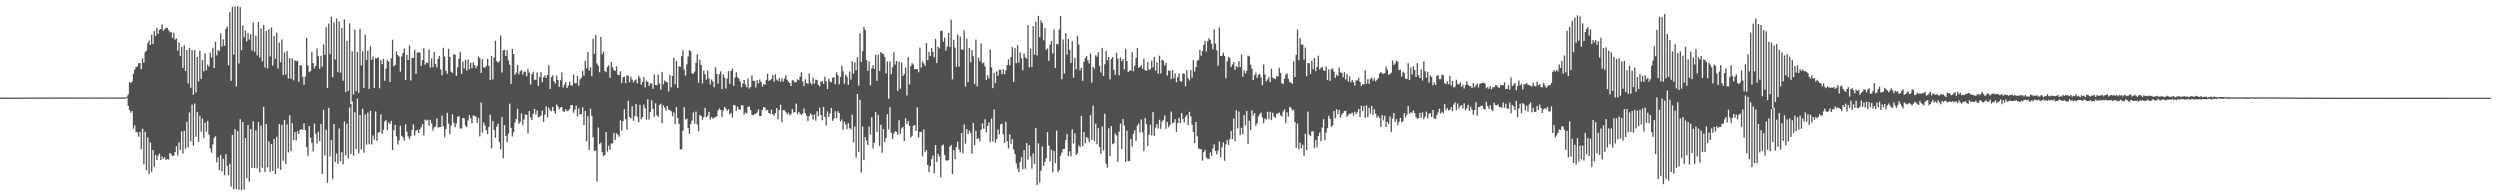 <svg xmlns="http://www.w3.org/2000/svg" width="1920" height="150"><path fill="#4f4f4f" d="M0 74.986h1v1H0zM1 74.984h1v1H1zM2 74.982h1v1H2zM3 74.977h1v1H3zM4 74.97h1v1H4zM5 74.97h1v1H5zM6 74.968h1v1H6zM7 74.963h1v1H7zM8 74.959h1v1H8zM9 74.957h1v1H9zM10 74.954h1v1H10zM11 74.947h1v1H11zM12 74.945h1v1H12zM13 74.929h1v1H13zM14 74.94h1v1H14zM15 74.924h1v1H15zM16 74.929h1v1H16zM17 74.927h1v1H17zM18 74.924h1v1H18zM19 74.922h1v1H19zM20 74.908h1v1H20zM21 74.911h1v1H21zM22 74.906h1v1H22zM23 74.899h1v1H23zM24 74.904h1v1H24zM25 74.904h1v1H25zM26 74.888h1v1H26zM27 74.876h1v1H27zM28 74.89h1v1H28zM29 74.89h1v1H29zM30 74.867h1v1H30zM31 74.874h1v1H31zM32 74.867h1v1H32zM33 74.865h1v1H33zM34 74.86h1v1H34zM35 74.867h1v1H35zM36 74.858h1v1H36zM37 74.858h1v1H37zM38 74.856h1v1H38zM39 74.858h1v1H39zM40 74.847h1v1H40zM41 74.851h1v1H41zM42 74.851h1v1H42zM43 74.856h1v1H43zM44 74.854h1v1H44zM45 74.844h1v1H45zM46 74.847h1v1H46zM47 74.858h1v1H47zM48 74.856h1v1H48zM49 74.849h1v1H49zM50 74.854h1v1H50zM51 74.856h1v1H51zM52 74.858h1v1H52zM53 74.856h1v1H53zM54 74.849h1v1H54zM55 74.844h1v1H55zM56 74.84h1v1H56zM57 74.831h1v1H57zM58 74.835h1v1H58zM59 74.837h1v1H59zM60 74.84h1v1H60zM61 74.831h1v1H61zM62 74.833h1v1H62zM63 74.837h1v1H63zM64 74.847h1v1H64zM65 74.835h1v1H65zM66 74.833h1v1H66zM67 74.833h1v1H67zM68 74.837h1v1H68zM69 74.842h1v1H69zM70 74.847h1v1H70zM71 74.847h1v1H71zM72 74.849h1v1H72zM73 74.856h1v1H73zM74 74.849h1v1H74zM75 74.842h1v1H75zM76 74.847h1v1H76zM77 74.849h1v1H77zM78 74.847h1v1H78zM79 74.849h1v1H79zM80 74.844h1v1H80zM81 74.84h1v1H81zM82 74.851h1v1H82zM83 74.858h1v1H83zM84 74.837h1v1H84zM85 74.844h1v1H85zM86 74.849h1v1H86zM87 74.847h1v1H87zM88 74.842h1v1H88zM89 74.849h1v1H89zM90 74.849h1v1H90zM91 74.844h1v1H91zM92 74.842h1v1H92zM93 74.851h1v1H93zM94 74.858h1v1H94zM95 74.844h1v1H95zM96 74.837h1v1H96zM97 74.224h1v1H97zM98 72.475h1v8.833H98zM99 63.05h1v21.547H99zM100 63.803h1v22.815H100zM101 62.487h1v22.751H101zM102 56.676h1v42.154H102zM103 53.281h1v42.996H103zM104 51.487h1v49.838H104zM105 51.164h1v50.428H105zM106 48.523h1v56.489H106zM107 48.431h1v52.827H107zM108 53.142h1v61.538H108zM109 44.831h1v54.001H109zM110 48.177h1v78.057H110zM111 39.963h1v61.206H111zM112 38.887h1v91.973H112zM113 33.103h1v72.545H113zM114 31.277h1v102.349H114zM115 34.621h1v74.816H115zM116 26.626h1v105.333H116zM117 33.788h1v81.437H117zM118 23.856h1v104.292H118zM119 27.722h1v91.243H119zM120 21.467h1v101.485H120zM121 25.898h1v93.468H121zM122 22.845h1v95.093H122zM123 22.339h1v100.549H123zM124 18.739h1v101.474H124zM125 23.582h1v98.37H125zM126 22.353h1v98.356H126zM127 21.329h1v101.44H127zM128 21.435h1v100.776H128zM129 23.124h1v99.43H129zM130 24.815h1v92.639H130zM131 24.406h1v94.106H131zM132 29.022h1v90.902H132zM133 25.028h1v94.42H133zM134 30.423h1v86.386H134zM135 29.491h1v82.886H135zM136 38.873h1v80.593H136zM137 32.533h1v76.83H137zM138 43.021h1v72.175H138zM139 36.049h1v64.836H139zM140 52.194h1v65.768H140zM141 34.772h1v65.736H141zM142 54.538h1v59.691H142zM143 38.358h1v55.152H143zM144 64.153h1v49.089H144zM145 36.784h1v49.521H145zM146 67.429h1v41.147H146zM147 38.473h1v41.849H147zM148 72.768h1v39.199H148zM149 38.406h1v41.119H149zM150 71.093h1v33.981H150zM151 43.794h1v42.151H151zM152 62.56h1v46.356H152zM153 38.866h1v50H153zM154 60.546h1v40.65H154zM155 46.117h1v44.896H155zM156 54.767h1v51.11H156zM157 40.844h1v53.394H157zM158 53.961h1v47.176H158zM159 49.59h1v43.223H159zM160 51.144h1v52.193H160zM161 40.382h1v73.655H161zM162 44.211h1v73.088H162zM163 36.692h1v74.28H163zM164 52.199h1v53.715H164zM165 32.005h1v72.639H165zM166 42.496h1v82.241H166zM167 38.47h1v82.291H167zM168 39.253h1v91.472H168zM169 25.621h1v93.337H169zM170 35.777h1v95.903H170zM171 30.281h1v91.605H171zM172 35.184h1v99.412H172zM173 22.11h1v96.2H173zM174 20.377h1v107.047H174zM175 50.141h1v84.315H175zM176 9.329h1v116.333H176zM177 62.093h1v81.216H177zM178 5.152h1v98.383H178zM179 41.931h1v103.395H179zM180 4.834h1v94.344H180zM181 66.444h1v78.877H181zM182 4.781h1v95.9H182zM183 48.775h1v97.005H183zM184 5.484h1v86.053H184zM185 38.452h1v107.627H185zM186 19.453h1v74.234H186zM187 28.732h1v116.654H187zM188 23.405h1v82.751H188zM189 31.842h1v105.027H189zM190 25.253h1v70.675H190zM191 30.361h1v109.147H191zM192 26.246h1v72.817H192zM193 38.85h1v90.183H193zM194 17.356h1v75.877H194zM195 39.725h1v89.396H195zM196 27.393h1v72.632H196zM197 42.508h1v86.812H197zM198 16.814h1v76.944H198zM199 44.197h1v88.259H199zM200 21.822h1v74.522H200zM201 47.184h1v81.639H201zM202 19.192h1v62.824H202zM203 51.874h1v80.303H203zM204 23.714h1v71.572H204zM205 52.457h1v76.004H205zM206 22.481h1v86.097H206zM207 43.355h1v88.716H207zM208 21.053h1v89.521H208zM209 50.446h1v80.895H209zM210 27.699h1v78.997H210zM211 45.119h1v88.547H211zM212 25.117h1v79.952H212zM213 52.695h1v76.739H213zM214 32.639h1v62.719H214zM215 47.825h1v82.646H215zM216 30.235h1v65.669H216zM217 57.674h1v65.81H217zM218 40.24h1v51.977H218zM219 57.25h1v68.707H219zM220 39.107h1v56.463H220zM221 60.237h1v56.86H221zM222 44.726h1v43.829H222zM223 60.539h1v55.423H223zM224 44.758h1v49.858H224zM225 61.672h1v45.864H225zM226 46.259h1v55.143H226zM227 47.079h1v60.874H227zM228 46.555h1v54.184H228zM229 62.823h1v40.112H229zM230 49.896h1v49.7H230zM231 50.459h1v48.84H231zM232 59.024h1v40.648H232zM233 65.151h1v29.51H233zM234 58.754h1v41.174H234zM235 29.052h1v83.909H235zM236 50.26h1v69.375H236zM237 55.431h1v41.323H237zM238 54.565h1v51.282H238zM239 39.942h1v69.657H239zM240 48.418h1v67.911H240zM241 52.473h1v42.476H241zM242 50.546h1v52.142H242zM243 37.287h1v72.868H243zM244 43.158h1v58.02H244zM245 52.892h1v55.514H245zM246 42.867h1v52.453H246zM247 51.192h1v82.461H247zM248 34.037h1v50.247H248zM249 42.181h1v77.164H249zM250 20.787h1v78.908H250zM251 67.538h1v72.912H251zM252 18.1h1v64.701H252zM253 41.631h1v78.526H253zM254 12.737h1v94.932H254zM255 59.354h1v78.179H255zM256 17.187h1v78.015H256zM257 45.733h1v78.675H257zM258 14.255h1v103.735H258zM259 55.472h1v70.401H259zM260 16.521h1v82.124H260zM261 55.861h1v68.055H261zM262 21.348h1v95.532H262zM263 61.961h1v64.205H263zM264 14.857h1v78.425H264zM265 70.722h1v48.602H265zM266 31.49h1v63.52H266zM267 69.77h1v51.951H267zM268 17.963h1v64.625H268zM269 79.754h1v38.492H269zM270 39.313h1v38.72H270zM271 72.496h1v47.055H271zM272 22.696h1v63.49H272zM273 69.939h1v44.457H273zM274 39.878h1v35.85H274zM275 71.288h1v46.48H275zM276 22.167h1v66.085H276zM277 50.274h1v64.486H277zM278 39.359h1v44.275H278zM279 67.591h1v49.724H279zM280 26.667h1v61.176H280zM281 46.021h1v65.081H281zM282 38.811h1v47.704H282zM283 68.356h1v42.392H283zM284 35.424h1v49.606H284zM285 45.902h1v65.024H285zM286 43.442h1v60.586H286zM287 67.479h1v39.776H287zM288 44.543h1v41.041H288zM289 44.847h1v63.445H289zM290 43.925h1v58.059H290zM291 67.802h1v33.495H291zM292 46.097h1v41.762H292zM293 49.315h1v53.383H293zM294 45.184h1v54.381H294zM295 62.059h1v31.261H295zM296 52.604h1v39.638H296zM297 46.122h1v53.82H297zM298 47.34h1v46.711H298zM299 62.908h1v32.44H299zM300 44.909h1v47.924H300zM301 30.478h1v84.717H301zM302 50.874h1v49.183H302zM303 49.702h1v46.287H303zM304 39.516h1v65.143H304zM305 42.288h1v68.801H305zM306 43.437h1v64.365H306zM307 55.019h1v41.536H307zM308 43.435h1v60.902H308zM309 40.661h1v64.71H309zM310 37.214h1v70.806H310zM311 61.555h1v33.964H311zM312 42.13h1v58.977H312zM313 46.017h1v58.817H313zM314 34.797h1v71.961H314zM315 61.819h1v42.724H315zM316 44.472h1v55.358H316zM317 44.415h1v51.078H317zM318 38.294h1v65.738H318zM319 56.772h1v43.655H319zM320 40.395h1v59.405H320zM321 40.26h1v61.877H321zM322 40.423h1v58.867H322zM323 50.654h1v47.05H323zM324 46.083h1v49.265H324zM325 37.072h1v66.985H325zM326 49.683h1v42.243H326zM327 47.978h1v44.722H327zM328 48.523h1v43.394H328zM329 37.988h1v58.535H329zM330 51.913h1v40.142H330zM331 44.9h1v50.004H331zM332 51.56h1v48.668H332zM333 39.938h1v57.917H333zM334 49.228h1v47.787H334zM335 51.789h1v39.13H335zM336 45.293h1v52.673H336zM337 42.918h1v54.674H337zM338 53.375h1v44.104H338zM339 57.868h1v30.927H339zM340 36.733h1v60.258H340zM341 43.478h1v61.774H341zM342 54.387h1v44.786H342zM343 56.616h1v30.062H343zM344 37.443h1v57.544H344zM345 43.671h1v59.384H345zM346 55.071h1v41.499H346zM347 55.849h1v31.991H347zM348 41.705h1v52.474H348zM349 41.993h1v55.77H349zM350 58.212h1v36.727H350zM351 51.821h1v37.917H351zM352 44.863h1v44.374H352zM353 39.803h1v58.956H353zM354 56.747h1v41.934H354zM355 47.136h1v43.383H355zM356 52.56h1v38.487H356zM357 45.751h1v50.716H357zM358 54.332h1v43.307H358zM359 45.703h1v46.777H359zM360 53.167h1v35.251H360zM361 48.184h1v42.772H361zM362 52.386h1v42.566H362zM363 47.754h1v40.908H363zM364 49.979h1v39.02H364zM365 52.368h1v37.29H365zM366 50.697h1v43.715H366zM367 43.442h1v47.221H367zM368 44.627h1v60.135H368zM369 56.122h1v22.572H369zM370 45.525h1v56.265H370zM371 51.732h1v42.419H371zM372 52.039h1v44.486H372zM373 50.681h1v49.302H373zM374 45.152h1v57.864H374zM375 50.574h1v46.915H375zM376 61.482h1v26.585H376zM377 42.911h1v70.948H377zM378 60.967h1v32.007H378zM379 44.252h1v55.573H379zM380 31.32h1v74.607H380zM381 46.987h1v50.359H381zM382 48.186h1v46.818H382zM383 47.065h1v62.154H383zM384 27.221h1v87.429H384zM385 55.708h1v34.202H385zM386 38.651h1v82.836H386zM387 38.244h1v57.928H387zM388 43.03h1v61.293H388zM389 38.48h1v70.819H389zM390 46.397h1v56.294H390zM391 49.72h1v29.917H391zM392 64.43h1v33.843H392zM393 37.514h1v67.368H393zM394 41.519h1v60.128H394zM395 57.422h1v36.699H395zM396 55.788h1v35.573H396zM397 49.928h1v33.737H397zM398 57.104h1v37.949H398zM399 54.886h1v38.844H399zM400 53.696h1v33.346H400zM401 57.31h1v38.833H401zM402 54.934h1v36.883H402zM403 55.181h1v32.717H403zM404 58.575h1v29.597H404zM405 52.927h1v49.492H405zM406 55.833h1v29.526H406zM407 64.922h1v25.203H407zM408 57.03h1v35.134H408zM409 55.039h1v32.449H409zM410 61.16h1v22.49H410zM411 61.324h1v26.592H411zM412 55.717h1v29.151H412zM413 66.01h1v24.134H413zM414 59.285h1v30.243H414zM415 55.396h1v33.346H415zM416 63.197h1v21.678H416zM417 59.354h1v34.225H417zM418 57.964h1v29.982H418zM419 59.816h1v21.781H419zM420 57.584h1v32.644H420zM421 49.951h1v32.696H421zM422 68.41h1v16.166H422zM423 59.209h1v26.244H423zM424 57.845h1v24.172H424zM425 62.407h1v22.868H425zM426 64.162h1v23.079H426zM427 57.969h1v22.332H427zM428 61.498h1v20.334H428zM429 66.708h1v17.327H429zM430 61.658h1v20.851H430zM431 55.632h1v26.608H431zM432 67.191h1v18.256H432zM433 64.97h1v20.961H433zM434 63.066h1v20.787H434zM435 67.564h1v17.816H435zM436 65.698h1v19.313H436zM437 62.709h1v20.849H437zM438 65.483h1v15.374H438zM439 65.733h1v14.903H439zM440 57.211h1v29.386H440zM441 63.972h1v20.229H441zM442 63.945h1v17.226H442zM443 58.312h1v30.984H443zM444 65.822h1v17.489H444zM445 60.887h1v27.013H445zM446 59.697h1v27.901H446zM447 54.485h1v27.905H447zM448 58.074h1v38.137H448zM449 46.66h1v38.53H449zM450 52.441h1v56.068H450zM451 39.901h1v49.423H451zM452 54.245h1v60.916H452zM453 51.714h1v31.767H453zM454 58.468h1v30.43H454zM455 29.835h1v75.555H455zM456 41.322h1v74.594H456zM457 26.914h1v88.791H457zM458 48.772h1v90.696H458zM459 50.432h1v47.51H459zM460 55.508h1v55.251H460zM461 28.416h1v81.046H461zM462 41.737h1v75.21H462zM463 39.642h1v80.16H463zM464 54.51h1v64.551H464zM465 55.428h1v46.054H465zM466 51.473h1v64.944H466zM467 50.219h1v61.662H467zM468 59.875h1v55.139H468zM469 47.461h1v62.843H469zM470 51.604h1v58.46H470zM471 53.844h1v48.178H471zM472 54.435h1v53.097H472zM473 51.011h1v51.275H473zM474 57.449h1v46.084H474zM475 57.607h1v47.331H475zM476 54.836h1v37.537H476zM477 63.712h1v36.48H477zM478 59.324h1v33.745H478zM479 58.862h1v24.99H479zM480 63.897h1v27.599H480zM481 57.763h1v41.991H481zM482 58.239h1v19.059H482zM483 63.178h1v26.67H483zM484 58.903h1v32.062H484zM485 61.095h1v20.485H485zM486 63.35h1v29.497H486zM487 61.853h1v27.26H487zM488 60.992h1v18.936H488zM489 64h1v25.658H489zM490 58.111h1v35.729H490zM491 60.031h1v20.503H491zM492 65.03h1v26.48H492zM493 62.924h1v27.011H493zM494 59.166h1v21.172H494zM495 67.11h1v16.086H495zM496 61.848h1v30.133H496zM497 62.947h1v13.227H497zM498 66.012h1v25.786H498zM499 64.075h1v22.035H499zM500 64.085h1v12.95H500zM501 68.223h1v15.42H501zM502 57.076h1v32.584H502zM503 65.291h1v14.09H503zM504 65.497h1v22.937H504zM505 57.298h1v32.497H505zM506 64.144h1v16.484H506zM507 68.889h1v10.796H507zM508 55.245h1v39.474H508zM509 64.87h1v16.029H509zM510 61.794h1v20.996H510zM511 62.846h1v22.202H511zM512 63.226h1v18.187H512zM513 70.239h1v13.974H513zM514 57.424h1v27.244H514zM515 67.101h1v18.35H515zM516 58.244h1v30.98H516zM517 44.444h1v41.913H517zM518 64.78h1v30.549H518zM519 46.706h1v35.461H519zM520 67.488h1v23.152H520zM521 50.924h1v44.216H521zM522 51.272h1v63.399H522zM523 43.098h1v71.673H523zM524 38.612h1v61.712H524zM525 53.43h1v28.835H525zM526 58.081h1v33.678H526zM527 49.523h1v41.568H527zM528 43.364h1v54.909H528zM529 38.468h1v64.392H529zM530 39.359h1v55.974H530zM531 56.419h1v36.214H531zM532 56.683h1v29.647H532zM533 55.009h1v40.002H533zM534 48.292h1v37.409H534zM535 41.778h1v53.806H535zM536 63.485h1v37.325H536zM537 45.797h1v42.515H537zM538 49.86h1v39.288H538zM539 63.984h1v28.013H539zM540 54.378h1v35.56H540zM541 57.154h1v25.665H541zM542 61.233h1v28.954H542zM543 54.19h1v34.708H543zM544 60.166h1v25.745H544zM545 64.883h1v27.015H545zM546 61.002h1v28.874H546zM547 62.624h1v28.526H547zM548 67.03h1v23.301H548zM549 51.691h1v38.272H549zM550 56.754h1v32.596H550zM551 64.197h1v20.707H551zM552 57.106h1v26.221H552zM553 54.856h1v29.567H553zM554 68.399h1v21.483H554zM555 57.111h1v27.812H555zM556 59.644h1v22.497H556zM557 67.946h1v15.422H557zM558 60.299h1v24.841H558zM559 54.646h1v29.318H559zM560 64.412h1v23.594H560zM561 54.517h1v32.181H561zM562 52.634h1v37.798H562zM563 65.886h1v14.807H563zM564 59.578h1v21.419H564zM565 55.529h1v29.611H565zM566 59.214h1v22.698H566zM567 60.505h1v23.587H567zM568 62.498h1v21.813H568zM569 67.035h1v13.729H569zM570 64.265h1v16.757H570zM571 61.384h1v26.631H571zM572 64.842h1v21.579H572zM573 67.06h1v20.135H573zM574 60.374h1v21.771H574zM575 67.969h1v13.87H575zM576 66.772h1v17.835H576zM577 57.85h1v30.247H577zM578 61.993h1v26.56H578zM579 62.162h1v25.491H579zM580 67.159h1v20.252H580zM581 61.507h1v24.923H581zM582 64.005h1v20.016H582zM583 61.015h1v28.114H583zM584 62.842h1v26.249H584zM585 66.502h1v17.894H585zM586 64.609h1v17.62H586zM587 65.135h1v17.565H587zM588 61.517h1v23.31H588zM589 56.646h1v27.697H589zM590 62.226h1v24.601H590zM591 61.448h1v26.022H591zM592 60.654h1v23.566H592zM593 57.591h1v30.064H593zM594 62.702h1v26.18H594zM595 57.012h1v29.842H595zM596 61.073h1v21.932H596zM597 62.176h1v29.519H597zM598 59.926h1v24.623H598zM599 62.821h1v17.706H599zM600 60.173h1v33.772H600zM601 62.691h1v21.95H601zM602 60.429h1v24.195H602zM603 57.706h1v28.414H603zM604 61.217h1v26.688H604zM605 62.62h1v23.973H605zM606 63.741h1v24.777H606zM607 66.067h1v21.655H607zM608 61.56h1v22.3H608zM609 61.844h1v24.633H609zM610 63.407h1v22.728H610zM611 63h1v16.548H611zM612 60.892h1v26.761H612zM613 61.592h1v24.342H613zM614 58.862h1v28.508H614zM615 55.502h1v32.788H615zM616 62.599h1v24.587H616zM617 66.133h1v17.146H617zM618 60.954h1v25.809H618zM619 63.734h1v25.116H619zM620 64.458h1v28.469H620zM621 56.41h1v32.726H621zM622 63.496h1v23.658H622zM623 64.977h1v23.209H623zM624 59.686h1v32.161H624zM625 64.284h1v23.644H625zM626 61.143h1v31.453H626zM627 61.407h1v23.989H627zM628 65.142h1v24.033H628zM629 66.367h1v16.356H629zM630 62.785h1v25.493H630zM631 62.254h1v30.14H631zM632 64.403h1v17.663H632zM633 58.843h1v30.886H633zM634 62.455h1v33.951H634zM635 68.376h1v17.105H635zM636 60.542h1v29.364H636zM637 62.62h1v24.548H637zM638 63.229h1v19.721H638zM639 59.724h1v33.026H639zM640 59.278h1v31.783H640zM641 64.684h1v20.771H641zM642 55.508h1v35.28H642zM643 57.646h1v27.69H643zM644 64.746h1v22.069H644zM645 59.084h1v34.191H645zM646 50.489h1v41.245H646zM647 54.719h1v45.081H647zM648 64.247h1v29.316H648zM649 57.232h1v38.464H649zM650 58.85h1v40.346H650zM651 65.149h1v29.487H651zM652 54.939h1v43.509H652zM653 61.176h1v38.27H653zM654 46.996h1v41.069H654zM655 56.532h1v52.873H655zM656 47.829h1v49.366H656zM657 53.925h1v67.194H657zM658 43.961h1v28.223H658zM659 65.797h1v50.886H659zM660 25.484h1v51.171H660zM661 47.539h1v85.043H661zM662 39.32h1v58.025H662zM663 20.705h1v102.268H663zM664 22.987h1v82.261H664zM665 46.195h1v61.772H665zM666 54.316h1v56.988H666zM667 47.129h1v50.158H667zM668 65.561h1v37.863H668zM669 52.56h1v37.519H669zM670 50.052h1v63.985H670zM671 52.977h1v56.679H671zM672 42.139h1v43.991H672zM673 62.109h1v39.101H673zM674 41.865h1v46.292H674zM675 54.529h1v57.576H675zM676 39.947h1v55.855H676zM677 41.039h1v76.24H677zM678 41.565h1v57.551H678zM679 43.723h1v65.509H679zM680 56.339h1v49.769H680zM681 47.264h1v40.393H681zM682 75.769h1v23.683H682zM683 47.223h1v35.001H683zM684 57.051h1v44.885H684zM685 51.675h1v55.022H685zM686 40.199h1v62.522H686zM687 49.541h1v51.231H687zM688 46.852h1v54.447H688zM689 69.832h1v33.695H689zM690 47.395h1v44.887H690zM691 68.088h1v34.873H691zM692 47.946h1v50.49H692zM693 58.429h1v39.059H693zM694 56.776h1v51.566H694zM695 51.936h1v38.913H695zM696 73.375h1v21.868H696zM697 43.764h1v49.052H697zM698 64.842h1v31.788H698zM699 50.759h1v54.855H699zM700 48.557h1v55.578H700zM701 49.59h1v46.892H701zM702 53.169h1v42.827H702zM703 53.16h1v47.466H703zM704 52.961h1v29.492H704zM705 55.479h1v50.108H705zM706 36.536h1v64.898H706zM707 51.855h1v49.364H707zM708 47.207h1v72.742H708zM709 48.798h1v50.634H709zM710 50.647h1v66.226H710zM711 33.046h1v82.138H711zM712 46.236h1v80.486H712zM713 39.841h1v92.486H713zM714 43.048h1v84.475H714zM715 36.923h1v85.347H715zM716 39.862h1v79.549H716zM717 44.028h1v89.007H717zM718 29.851h1v81.52H718zM719 48.431h1v76.045H719zM720 35.868h1v82.458H720zM721 37.186h1v83.044H721zM722 23.753h1v112.456H722zM723 23.579h1v88.208H723zM724 32.064h1v79.009H724zM725 28.857h1v90.096H725zM726 38.786h1v84.374H726zM727 35.735h1v87.633H727zM728 25.36h1v97.642H728zM729 36.097h1v76.544H729zM730 15.086h1v96.296H730zM731 60.954h1v72.793H731zM732 30.54h1v84.832H732zM733 36.559h1v85.812H733zM734 51.345h1v61.653H734zM735 26.523h1v82.245H735zM736 51.176h1v63.69H736zM737 28.123h1v88.883H737zM738 37.953h1v64.234H738zM739 38.308h1v79.577H739zM740 23.282h1v72.38H740zM741 66.481h1v43.834H741zM742 29.734h1v69.418H742zM743 63.029h1v39.925H743zM744 36.877h1v63.518H744zM745 47.843h1v54.253H745zM746 38.377h1v79.613H746zM747 43.151h1v51.275H747zM748 64.639h1v46.86H748zM749 30.402h1v70.059H749zM750 66.405h1v40.415H750zM751 44.312h1v61.824H751zM752 46.973h1v61.538H752zM753 33.508h1v66.148H753zM754 48.669h1v46.104H754zM755 47.9h1v50.957H755zM756 51.034h1v40.563H756zM757 61.528h1v40.046H757zM758 57.852h1v38.897H758zM759 60.361h1v33.69H759zM760 37.83h1v71.339H760zM761 51.633h1v39.455H761zM762 67.701h1v41.06H762zM763 55.941h1v28.171H763zM764 63.842h1v45.787H764zM765 54.762h1v52.11H765zM766 58.168h1v41.22H766zM767 53.579h1v49.595H767zM768 53.515h1v41.998H768zM769 56.966h1v38.002H769zM770 53.224h1v49.931H770zM771 56.96h1v52.779H771zM772 53.909h1v39.581H772zM773 49.917h1v58.544H773zM774 45.458h1v68.611H774zM775 50.212h1v53.028H775zM776 43.783h1v66.684H776zM777 36.035h1v70.833H777zM778 62.906h1v51.893H778zM779 37.003h1v81.334H779zM780 48.544h1v76.956H780zM781 34.65h1v94.784H781zM782 48.07h1v84.152H782zM783 40.285h1v84.056H783zM784 44.733h1v75.96H784zM785 53.989h1v76.073H785zM786 41.059h1v74.191H786zM787 44.09h1v85.583H787zM788 45.138h1v64.722H788zM789 19.242h1v103.358H789zM790 51.764h1v59.645H790zM791 37.342h1v82.708H791zM792 51.558h1v77.865H792zM793 19.958h1v97.734H793zM794 41.965h1v83.953H794zM795 16.628h1v81.634H795zM796 42.588h1v99.582H796zM797 12.199h1v97.878H797zM798 28.574h1v111.685H798zM799 15.633h1v115.447H799zM800 17.738h1v94.731H800zM801 30.972h1v96.45H801zM802 21.531h1v102.84H802zM803 38.248h1v83.262H803zM804 37.122h1v64.404H804zM805 46.694h1v65.097H805zM806 34.282h1v89.661H806zM807 31.419h1v83.575H807zM808 41.064h1v91.275H808zM809 22.668h1v93.25H809zM810 52.171h1v73.058H810zM811 33.81h1v66.473H811zM812 34.042h1v98.119H812zM813 22.57h1v107.986H813zM814 12.268h1v107.436H814zM815 60.851h1v56.302H815zM816 30.306h1v84.129H816zM817 56.502h1v57.897H817zM818 25.424h1v82.133H818zM819 42h1v60.952H819zM820 29.828h1v90.153H820zM821 38.315h1v77.947H821zM822 48.262h1v71.85H822zM823 31.629h1v67.718H823zM824 59.667h1v50.492H824zM825 44.33h1v58.123H825zM826 53.185h1v65.922H826zM827 27.69h1v89.892H827zM828 34.188h1v77.496H828zM829 54.117h1v59.005H829zM830 52.013h1v36.917H830zM831 62.103h1v50.197H831zM832 47.346h1v54.079H832zM833 44.451h1v65.484H833zM834 42.931h1v62.241H834zM835 46.28h1v60.112H835zM836 48.782h1v60.378H836zM837 41.082h1v47.351H837zM838 63.403h1v43.997H838zM839 51.228h1v29.924H839zM840 52.73h1v55.61H840zM841 42.435h1v52.618H841zM842 43.513h1v67.256H842zM843 40.164h1v58.308H843zM844 50.606h1v62.362H844zM845 55.726h1v62.511H845zM846 36.813h1v60.229H846zM847 58.337h1v57.201H847zM848 49.342h1v38.015H848zM849 39.088h1v86.642H849zM850 46.305h1v82.511H850zM851 43.721h1v54.788H851zM852 60.981h1v58.968H852zM853 45.307h1v51.449H853zM854 43.842h1v66.903H854zM855 53.593h1v56.384H855zM856 57.511h1v44.917H856zM857 40.489h1v63.461H857zM858 45.012h1v79.213H858zM859 57.87h1v43.248H859zM860 44.135h1v50.799H860zM861 47.054h1v67.393H861zM862 45.367h1v45.983H862zM863 53.229h1v43.159H863zM864 37.422h1v86.883H864zM865 46.873h1v53.406H865zM866 55.362h1v68.224H866zM867 54.215h1v69.55H867zM868 54.165h1v52.568H868zM869 40.107h1v72.575H869zM870 54.68h1v48.009H870zM871 50.487h1v49.641H871zM872 44.524h1v63.658H872zM873 36.884h1v59.682H873zM874 52.096h1v42.703H874zM875 51.29h1v50.522H875zM876 49.969h1v41.707H876zM877 52.748h1v48.867H877zM878 45.042h1v71.186H878zM879 53.854h1v36.88H879zM880 54.355h1v41.009H880zM881 47.724h1v64.516H881zM882 53.812h1v49.643H882zM883 53.105h1v42.639H883zM884 46.596h1v57.336H884zM885 51.782h1v34.172H885zM886 43.783h1v60.574H886zM887 54.291h1v43.715H887zM888 47.839h1v47.482H888zM889 56.529h1v42.261H889zM890 42.7h1v49.288H890zM891 56.433h1v42.518H891zM892 45.852h1v47.519H892zM893 46.548h1v45.708H893zM894 50.311h1v38.311H894zM895 48.122h1v50.78H895zM896 57.985h1v35.647H896zM897 54.188h1v43.529H897zM898 54.286h1v41.79H898zM899 60.713h1v25.003H899zM900 53.762h1v40.954H900zM901 60.178h1v33.916H901zM902 56.435h1v35.081H902zM903 63.126h1v38.089H903zM904 59.26h1v35.235H904zM905 56.408h1v34.028H905zM906 62.322h1v32.245H906zM907 62.892h1v23.932H907zM908 56.326h1v34.942H908zM909 56.673h1v37.327H909zM910 66.341h1v23.321H910zM911 53.854h1v34.477H911zM912 60.068h1v36.017H912zM913 61.812h1v24.031H913zM914 53.737h1v35.45H914zM915 59.658h1v36.107H915zM916 46.184h1v55.09H916zM917 54.902h1v54.951H917zM918 51.505h1v42.181H918zM919 46.701h1v58.071H919zM920 46.051h1v67.869H920zM921 38.347h1v76.265H921zM922 42.831h1v71.708H922zM923 39.169h1v84.241H923zM924 34.419h1v82.422H924zM925 31.448h1v83.66H925zM926 39.558h1v81.474H926zM927 31.652h1v90.318H927zM928 29.345h1v92.868H928zM929 30.597h1v86.496H929zM930 33.568h1v86.127H930zM931 37.862h1v76.269H931zM932 22.469h1v88.384H932zM933 33.488h1v82.454H933zM934 38.596h1v80.032H934zM935 50.441h1v65.139H935zM936 21.064h1v87.574H936zM937 42.97h1v78.03H937zM938 42.874h1v70.334H938zM939 40.434h1v68.844H939zM940 43.021h1v80.479H940zM941 60.084h1v50.788H941zM942 47.06h1v60.579H942zM943 43.643h1v67.691H943zM944 44.71h1v62.22H944zM945 51.439h1v49.08H945zM946 49.585h1v57.297H946zM947 47.66h1v43.516H947zM948 53.705h1v54.784H948zM949 50.862h1v33.927H949zM950 51.842h1v46.86H950zM951 46.907h1v38.773H951zM952 51.629h1v52.243H952zM953 41.812h1v56.42H953zM954 58.916h1v44.292H954zM955 54.069h1v34.225H955zM956 56.44h1v40.041H956zM957 54.357h1v30.815H957zM958 42.698h1v67.956H958zM959 43.334h1v49.354H959zM960 49.596h1v50.355H960zM961 52.707h1v32.057H961zM962 61.446h1v27.379H962zM963 57.742h1v29.084H963zM964 55.721h1v40.925H964zM965 59.839h1v35.006H965zM966 57.458h1v31.961H966zM967 56.683h1v30.964H967zM968 59.441h1v26.986H968zM969 65.501h1v24.662H969zM970 49.576h1v45.262H970zM971 57.243h1v33.692H971zM972 62.498h1v29.366H972zM973 61.027h1v24.852H973zM974 59.228h1v32.3H974zM975 63.139h1v22.68H975zM976 52.847h1v39.4H976zM977 59.605h1v26.908H977zM978 60.281h1v29.334H978zM979 60.757h1v29.741H979zM980 58.521h1v28.851H980zM981 58.697h1v28.553H981zM982 51.965h1v34.461H982zM983 56.033h1v32.547H983zM984 63.979h1v25.507H984zM985 64.412h1v21.179H985zM986 60.455h1v23.463H986zM987 57.335h1v37.176H987zM988 56.3h1v30.03H988zM989 60.683h1v28.84H989zM990 63.091h1v18.862H990zM991 63.313h1v19.528H991zM992 64.561h1v20.398H992zM993 47.134h1v37.006H993zM994 59.216h1v34.511H994zM995 42.114h1v71.383H995zM996 22.691h1v72.183H996zM997 46.289h1v68.279H997zM998 29.26h1v80.345H998zM999 34.337h1v79.487H999zM1000 34.076h1v77.02H1000zM1001 45.797h1v73.962H1001zM1002 36.5h1v66.26H1002zM1003 58.541h1v56.883H1003zM1004 48.438h1v37.297H1004zM1005 48.571h1v54.791H1005zM1006 56.838h1v47.748H1006zM1007 46.646h1v54.25H1007zM1008 53.259h1v47.649H1008zM1009 44.54h1v69.254H1009zM1010 54.687h1v52.726H1010zM1011 51.361h1v61.763H1011zM1012 42.652h1v61.856H1012zM1013 53.229h1v48.622H1013zM1014 52.007h1v56.308H1014zM1015 51.359h1v46.539H1015zM1016 53.938h1v37.59H1016zM1017 54.602h1v52.969H1017zM1018 51.066h1v50.771H1018zM1019 61.537h1v36.89H1019zM1020 53.277h1v35.624H1020zM1021 62.116h1v29.233H1021zM1022 53.238h1v44.141H1022zM1023 52.409h1v43.969H1023zM1024 55.003h1v30.245H1024zM1025 59.745h1v31.154H1025zM1026 57.234h1v26.601H1026zM1027 58.383h1v29.222H1027zM1028 51.759h1v32.691H1028zM1029 55.637h1v34.685H1029zM1030 55.884h1v32.321H1030zM1031 59.274h1v27.571H1031zM1032 55.481h1v29.803H1032zM1033 61.082h1v24.127H1033zM1034 56.955h1v32.831H1034zM1035 62.631h1v25.624H1035zM1036 58.548h1v28.753H1036zM1037 63.213h1v24.177H1037zM1038 61.322h1v25.102H1038zM1039 62.993h1v25.8H1039zM1040 65.742h1v20.037H1040zM1041 61.759h1v25.814H1041zM1042 61.787h1v24.399H1042zM1043 59.798h1v23.914H1043zM1044 62.947h1v26.853H1044zM1045 66.035h1v15.225H1045zM1046 64.728h1v20.513H1046zM1047 64.861h1v16.599H1047zM1048 54.071h1v36.448H1048zM1049 64.314h1v16.587H1049zM1050 60.757h1v29.311H1050zM1051 64.334h1v18.542H1051zM1052 60.706h1v26.439H1052zM1053 59.546h1v21.808H1053zM1054 61.979h1v26.294H1054zM1055 60.118h1v23.898H1055zM1056 62.581h1v24.82H1056zM1057 61.281h1v29.071H1057zM1058 60.015h1v28.956H1058zM1059 56.483h1v34.342H1059zM1060 55.346h1v42.117H1060zM1061 56.399h1v31.923H1061zM1062 56.678h1v35.72H1062zM1063 56.227h1v32.719H1063zM1064 51.215h1v46.301H1064zM1065 53.432h1v40.156H1065zM1066 57.399h1v37.947H1066zM1067 56.944h1v32.531H1067zM1068 55.868h1v45.395H1068zM1069 46.424h1v44.55H1069zM1070 49.917h1v36.816H1070zM1071 48.66h1v45.175H1071zM1072 46.582h1v44.914H1072zM1073 47.186h1v48.897H1073zM1074 53.888h1v39.691H1074zM1075 53.538h1v37.059H1075zM1076 58.768h1v35.248H1076zM1077 55.055h1v37.967H1077zM1078 56.067h1v30.803H1078zM1079 60.374h1v29.769H1079zM1080 60.677h1v27.439H1080zM1081 48.484h1v32.881H1081zM1082 61.514h1v25.814H1082zM1083 51.858h1v34.417H1083zM1084 57.319h1v29.338H1084zM1085 50.878h1v34.065H1085zM1086 53.773h1v32.936H1086zM1087 59.109h1v30.849H1087zM1088 48.445h1v42.779H1088zM1089 57.903h1v32.696H1089zM1090 59.889h1v26.86H1090zM1091 53.389h1v36.947H1091zM1092 61.874h1v24.397H1092zM1093 47.054h1v44.559H1093zM1094 54.705h1v34.96H1094zM1095 59.621h1v26.063H1095zM1096 55.106h1v35.951H1096zM1097 63.371h1v24.056H1097zM1098 58.024h1v28.743H1098zM1099 59.166h1v30.753H1099zM1100 65.552h1v18.913H1100zM1101 63.174h1v27.704H1101zM1102 65.229h1v26.036H1102zM1103 58.374h1v30.16H1103zM1104 57.651h1v28.817H1104zM1105 60.793h1v22.655H1105zM1106 60.702h1v26.551H1106zM1107 57.156h1v28.668H1107zM1108 57.887h1v29.132H1108zM1109 63.718h1v16.253H1109zM1110 64.709h1v19.945H1110zM1111 62.315h1v20.673H1111zM1112 64.682h1v20.073H1112zM1113 58.2h1v26.239H1113zM1114 65.691h1v16.617H1114zM1115 62.135h1v23.259H1115zM1116 67.204h1v13.008H1116zM1117 66.568h1v12.058H1117zM1118 61.26h1v23.413H1118zM1119 64.339h1v15.111H1119zM1120 64.915h1v18.508H1120zM1121 63.286h1v18.212H1121zM1122 66.547h1v14.108H1122zM1123 65.073h1v18.247H1123zM1124 67.982h1v11.353H1124zM1125 65.307h1v19.423H1125zM1126 62.341h1v20.716H1126zM1127 65.062h1v15.388H1127zM1128 66.234h1v19H1128zM1129 66.11h1v15.702H1129zM1130 67.559h1v16.679H1130zM1131 63.879h1v24.296H1131zM1132 67.028h1v17.594H1132zM1133 65.57h1v12.932H1133zM1134 64.062h1v24.802H1134zM1135 67.186h1v14.928H1135zM1136 64.478h1v17.624H1136zM1137 64.021h1v17.137H1137zM1138 63.714h1v17.544H1138zM1139 63.492h1v20.112H1139zM1140 64.384h1v19.876H1140zM1141 67.774h1v10.478H1141zM1142 66.907h1v14.31H1142zM1143 68.188h1v15.367H1143zM1144 66.096h1v14.724H1144zM1145 68.612h1v15.528H1145zM1146 67.023h1v18.389H1146zM1147 66.978h1v11.852H1147zM1148 65.506h1v15.198H1148zM1149 65.504h1v15.564H1149zM1150 66.964h1v13.168H1150zM1151 67.406h1v14.864H1151zM1152 65.559h1v16.505H1152zM1153 65.124h1v17.777H1153zM1154 65.506h1v13.241H1154zM1155 63.231h1v19.549H1155zM1156 68.289h1v11.451H1156zM1157 68.376h1v14.987H1157zM1158 65.389h1v18.077H1158zM1159 68.88h1v9.908H1159zM1160 59.484h1v27.601H1160zM1161 66.11h1v14.502H1161zM1162 64.957h1v16.857H1162zM1163 63.675h1v20.925H1163zM1164 69.287h1v8.164H1164zM1165 66.199h1v23.983H1165zM1166 61.796h1v21.513H1166zM1167 65.467h1v14.14H1167zM1168 64.318h1v22.616H1168zM1169 68.774h1v10.391H1169zM1170 64.659h1v15.612H1170zM1171 64.767h1v20.066H1171zM1172 63.817h1v17.388H1172zM1173 65.133h1v20.659H1173zM1174 65.382h1v14.871H1174zM1175 65.881h1v12.831H1175zM1176 66.483h1v19.771H1176zM1177 63.462h1v19.354H1177zM1178 65.886h1v20.025H1178zM1179 66.433h1v19.499H1179zM1180 62.595h1v18.855H1180zM1181 65.392h1v19.165H1181zM1182 64.79h1v15.507H1182zM1183 66.891h1v15.992H1183zM1184 67.204h1v19.606H1184zM1185 63.76h1v20.199H1185zM1186 65.598h1v17.434H1186zM1187 67.415h1v16.464H1187zM1188 66.355h1v15.809H1188zM1189 65.414h1v20.192H1189zM1190 65.435h1v20.185H1190zM1191 63.75h1v17.878H1191zM1192 55.188h1v46.931H1192zM1193 53.812h1v42.255H1193zM1194 54.966h1v50.469H1194zM1195 53.558h1v50.481H1195zM1196 54.95h1v47.08H1196zM1197 49.576h1v49.78H1197zM1198 52.11h1v47.791H1198zM1199 46.765h1v50.208H1199zM1200 56.518h1v40.6H1200zM1201 42.613h1v57.173H1201zM1202 55.582h1v59.529H1202zM1203 23.639h1v76.917H1203zM1204 58.484h1v62.273H1204zM1205 20.812h1v72.311H1205zM1206 53.863h1v66.375H1206zM1207 16.042h1v90.583H1207zM1208 40.112h1v85.15H1208zM1209 13.584h1v97.594H1209zM1210 32.79h1v93.534H1210zM1211 11.751h1v94.332H1211zM1212 31.304h1v92.792H1212zM1213 12.572h1v99.205H1213zM1214 35.772h1v86.601H1214zM1215 17.848h1v93.907H1215zM1216 31.551h1v91.719H1216zM1217 24.616h1v77.454H1217zM1218 22.14h1v96.411H1218zM1219 20.897h1v85.195H1219zM1220 27.347h1v92.577H1220zM1221 22.538h1v84.06H1221zM1222 33.794h1v94.548H1222zM1223 30.661h1v61.471H1223zM1224 32.574h1v91.286H1224zM1225 30.723h1v63.247H1225zM1226 34.332h1v83.523H1226zM1227 31.62h1v70.277H1227zM1228 44.245h1v74.862H1228zM1229 28.917h1v69.867H1229zM1230 52.711h1v69.746H1230zM1231 36.9h1v59.336H1231zM1232 53.547h1v63.212H1232zM1233 36.317h1v55.177H1233zM1234 68.443h1v44.841H1234zM1235 38.869h1v59.757H1235zM1236 72.398h1v38.387H1236zM1237 40.288h1v58.434H1237zM1238 69.802h1v43.674H1238zM1239 43.661h1v47.091H1239zM1240 74.863h1v35.304H1240zM1241 45.184h1v45.598H1241zM1242 74.691h1v32.34H1242zM1243 44.735h1v44.829H1243zM1244 73.531h1v32.951H1244zM1245 47.118h1v43.532H1245zM1246 68.102h1v39.888H1246zM1247 46.765h1v36.923H1247zM1248 70.605h1v34.528H1248zM1249 53.801h1v29.945H1249zM1250 71.981h1v29.639H1250zM1251 50.423h1v35.916H1251zM1252 71.988h1v29.359H1252zM1253 54.213h1v31.03H1253zM1254 66.829h1v35.063H1254zM1255 51.942h1v32.424H1255zM1256 70.525h1v28.091H1256zM1257 59.065h1v25.946H1257zM1258 68.34h1v28.547H1258zM1259 56.763h1v27.626H1259zM1260 62.72h1v32.85H1260zM1261 58.328h1v24.907H1261zM1262 62.899h1v38.082H1262zM1263 57.797h1v24.836H1263zM1264 60.864h1v33.438H1264zM1265 59.672h1v26.899H1265zM1266 62.766h1v31.84H1266zM1267 60.809h1v27.491H1267zM1268 50.368h1v51.172H1268zM1269 46.541h1v58.526H1269zM1270 35.486h1v56.8H1270zM1271 43.256h1v75.033H1271zM1272 22.879h1v51.901H1272zM1273 59.903h1v77.712H1273zM1274 12.822h1v71.466H1274zM1275 62.46h1v72.576H1275zM1276 12.989h1v62.741H1276zM1277 62.878h1v78.573H1277zM1278 10.773h1v66.531H1278zM1279 60.162h1v77.185H1279zM1280 26.115h1v43.332H1280zM1281 58.967h1v79.685H1281zM1282 30.727h1v45.932H1282zM1283 61.317h1v70.799H1283zM1284 39.539h1v41.476H1284zM1285 62.755h1v70.687H1285zM1286 33.884h1v51.034H1286zM1287 67.941h1v60.861H1287zM1288 40.75h1v37.832H1288zM1289 69.115h1v58.721H1289zM1290 39.407h1v51.579H1290zM1291 68.09h1v53.388H1291zM1292 42.732h1v47.278H1292zM1293 63.416h1v62.473H1293zM1294 35.966h1v56.587H1294zM1295 65.868h1v53.464H1295zM1296 45.616h1v48.185H1296zM1297 59.583h1v66.721H1297zM1298 39.761h1v55.347H1298zM1299 60.704h1v56.883H1299zM1300 44.094h1v54.754H1300zM1301 49.514h1v76.384H1301zM1302 37.74h1v59.462H1302zM1303 56.399h1v63.706H1303zM1304 44.007h1v54.703H1304zM1305 45.662h1v79.202H1305zM1306 43.032h1v57.249H1306zM1307 59.926h1v56.872H1307zM1308 45.589h1v56.974H1308zM1309 46.161h1v70.476H1309zM1310 47.667h1v49.409H1310zM1311 60.109h1v49.643H1311zM1312 48.164h1v53.726H1312zM1313 49.649h1v57.894H1313zM1314 51.656h1v46.94H1314zM1315 64h1v37.991H1315zM1316 49.585h1v47.812H1316zM1317 50.649h1v50.387H1317zM1318 56.399h1v40.536H1318zM1319 65.275h1v33.129H1319zM1320 54.961h1v42.502H1320zM1321 49.976h1v47.562H1321zM1322 63.938h1v31.211H1322zM1323 65.826h1v29.048H1323zM1324 56.078h1v35.605H1324zM1325 52.471h1v37.425H1325zM1326 66.323h1v27.704H1326zM1327 66.403h1v17.81H1327zM1328 59.241h1v31.108H1328zM1329 50.015h1v44.408H1329zM1330 58.234h1v32.222H1330zM1331 62.533h1v24.992H1331zM1332 58.768h1v31.582H1332zM1333 57.12h1v31H1333zM1334 63.707h1v27.965H1334zM1335 64.609h1v23.454H1335zM1336 63.359h1v23.857H1336zM1337 53.961h1v43.465H1337zM1338 61.828h1v22.298H1338zM1339 70.205h1v35.638H1339zM1340 49.347h1v23.902H1340zM1341 70.571h1v47.169H1341zM1342 41.684h1v32.73H1342zM1343 54.84h1v67.508H1343zM1344 25.234h1v53.343H1344zM1345 64.961h1v63.491H1345zM1346 18.198h1v63.597H1346zM1347 54.842h1v70.477H1347zM1348 14.2h1v69.944H1348zM1349 63.485h1v61.825H1349zM1350 18.439h1v76.841H1350zM1351 61.171h1v55.89H1351zM1352 19.162h1v80.789H1352zM1353 73.872h1v42.106H1353zM1354 23.149h1v79.164H1354zM1355 68.978h1v50.532H1355zM1356 24.108h1v69.157H1356zM1357 76.856h1v38.156H1357zM1358 32.112h1v58.803H1358zM1359 72.251h1v43.882H1359zM1360 32.691h1v51.039H1360zM1361 83.231h1v25.958H1361zM1362 34.9h1v47.889H1362zM1363 78.271h1v37.398H1363zM1364 33.886h1v58.043H1364zM1365 74.602h1v38.229H1365zM1366 38.221h1v48.654H1366zM1367 66.36h1v48.568H1367zM1368 40.24h1v54.545H1368zM1369 62.363h1v45.949H1369zM1370 42.526h1v46.035H1370zM1371 57.87h1v53.699H1371zM1372 41.528h1v50.199H1372zM1373 59.299h1v49.366H1373zM1374 43.554h1v47.358H1374zM1375 61.297h1v43.864H1375zM1376 45.948h1v46.409H1376zM1377 59.248h1v42.843H1377zM1378 50.757h1v38.086H1378zM1379 55.792h1v44.978H1379zM1380 50.137h1v39.988H1380zM1381 56.126h1v43.571H1381zM1382 53.174h1v35.612H1382zM1383 54.421h1v44.463H1383zM1384 53.297h1v37.668H1384zM1385 54.687h1v38.791H1385zM1386 54.664h1v31.719H1386zM1387 55.25h1v38.274H1387zM1388 56.229h1v31.508H1388zM1389 59.047h1v36.887H1389zM1390 60.356h1v27.784H1390zM1391 57.683h1v36.484H1391zM1392 60.345h1v29.535H1392zM1393 59.885h1v32.117H1393zM1394 62.679h1v27.114H1394zM1395 61.297h1v29.519H1395zM1396 62.535h1v27.173H1396zM1397 63.663h1v24.109H1397zM1398 64.073h1v24.804H1398zM1399 66.364h1v22.25H1399zM1400 64.037h1v21.472H1400zM1401 66.721h1v16.679H1401zM1402 67.724h1v17.807H1402zM1403 66.19h1v19.872H1403zM1404 67.056h1v18.061H1404zM1405 67.488h1v15.759H1405zM1406 67.152h1v18.883H1406zM1407 67.417h1v16.599H1407zM1408 66.758h1v16.942H1408zM1409 68.237h1v13.543H1409zM1410 67.346h1v15.745H1410zM1411 65.417h1v17.105H1411zM1412 71.798h1v11.298H1412zM1413 66.403h1v17.292H1413zM1414 65.65h1v19.666H1414zM1415 68.324h1v12.419H1415zM1416 69.674h1v12.454H1416zM1417 70.681h1v8.927H1417zM1418 68.392h1v17.276H1418zM1419 66.927h1v13.765H1419zM1420 74.258h1v8.636H1420zM1421 68.326h1v8.965H1421zM1422 67.722h1v16.649H1422zM1423 69.223h1v10.895H1423zM1424 71.622h1v11.245H1424zM1425 68.818h1v8.496H1425zM1426 69.871h1v13.278H1426zM1427 69.111h1v13.786H1427zM1428 72.871h1v9.016H1428zM1429 71.18h1v6.013H1429zM1430 70.393h1v11.673H1430zM1431 68.667h1v10.039H1431zM1432 68.935h1v13.697H1432zM1433 70.953h1v7.185H1433zM1434 68.887h1v15.056H1434zM1435 67.719h1v10.664H1435zM1436 72.091h1v10.33H1436zM1437 71.748h1v7.13H1437zM1438 69.832h1v13.61H1438zM1439 63.828h1v17.622H1439zM1440 71.615h1v12.055H1440zM1441 71.031h1v7.787H1441zM1442 68.502h1v13.919H1442zM1443 66.573h1v11.529H1443zM1444 70.997h1v13.456H1444zM1445 70.798h1v9.501H1445zM1446 70.322h1v12.147H1446zM1447 67.465h1v12.394H1447zM1448 68.504h1v15.571H1448zM1449 69.431h1v11.634H1449zM1450 70.86h1v8.611H1450zM1451 69.301h1v11.481H1451zM1452 67.731h1v14.891H1452zM1453 69.429h1v13.317H1453zM1454 71.567h1v7.07H1454zM1455 69.676h1v11.476H1455zM1456 70.438h1v12.385H1456zM1457 70.182h1v10.639H1457zM1458 72.288h1v5.413H1458zM1459 71.491h1v8.226H1459zM1460 69.781h1v11.682H1460zM1461 68.484h1v14.832H1461zM1462 72.881h1v5.736H1462zM1463 72.231h1v7.18H1463zM1464 71.148h1v9.073H1464zM1465 70.223h1v9.464H1465zM1466 72.301h1v6.679H1466zM1467 71.796h1v8.281H1467zM1468 68.552h1v12.447H1468zM1469 69.067h1v10.558H1469zM1470 73.123h1v5.129H1470zM1471 72.578h1v6.171H1471zM1472 71.223h1v8.824H1472zM1473 72.031h1v8.57H1473zM1474 71.629h1v5.91H1474zM1475 72.116h1v7.102H1475zM1476 71.297h1v8.796H1476zM1477 71.61h1v9.423H1477zM1478 70.443h1v7.842H1478zM1479 73.492h1v3.765H1479zM1480 72.922h1v3.946H1480zM1481 71.697h1v9.128H1481zM1482 70.427h1v9.446H1482zM1483 73.256h1v5.026H1483zM1484 71.475h1v5.228H1484zM1485 72.393h1v6.496H1485zM1486 72.903h1v4.992H1486zM1487 72.164h1v7.084H1487zM1488 73.109h1v3.905H1488zM1489 73.428h1v5.203H1489zM1490 72.304h1v7.819H1490zM1491 72.608h1v4.859H1491zM1492 72.53h1v5.919H1492zM1493 73.505h1v4.157H1493zM1494 74.526h1v2.79H1494zM1495 71.013h1v7.693H1495zM1496 71.807h1v6.512H1496zM1497 71.461h1v6.434H1497zM1498 73.116h1v5.393H1498zM1499 72.78h1v4.907H1499zM1500 71.768h1v6.832H1500zM1501 70.718h1v7.23H1501zM1502 73.576h1v4.557H1502zM1503 70.443h1v8.785H1503zM1504 72.416h1v4.667H1504zM1505 71.262h1v7.333H1505zM1506 73.045h1v6.548H1506zM1507 72.643h1v5.775H1507zM1508 73.19h1v5.047H1508zM1509 72.283h1v5.557H1509zM1510 72.116h1v7.006H1510zM1511 71.452h1v8.373H1511zM1512 71.59h1v5.482H1512zM1513 72.707h1v5.55H1513zM1514 72.471h1v5.55H1514zM1515 73.164h1v5.193H1515zM1516 73.331h1v4.891H1516zM1517 73.611h1v3.683H1517zM1518 72.379h1v6.409H1518zM1519 72.139h1v6.947H1519zM1520 73.038h1v3.957H1520zM1521 71.816h1v5.521H1521zM1522 70.626h1v7.821H1522zM1523 72.327h1v6.374H1523zM1524 73.792h1v3.857H1524zM1525 72.629h1v4.543H1525zM1526 71.519h1v6.649H1526zM1527 72.519h1v5.594H1527zM1528 73.304h1v3.257H1528zM1529 72.315h1v7.356H1529zM1530 71.88h1v6.411H1530zM1531 72.057h1v6.521H1531zM1532 72.441h1v4.578H1532zM1533 72.066h1v7.1H1533zM1534 72.265h1v6.063H1534zM1535 73.08h1v4.642H1535zM1536 72.919h1v3.445H1536zM1537 72.148h1v7.903H1537zM1538 73.508h1v3.404H1538zM1539 72.615h1v6.239H1539zM1540 72.865h1v3.511H1540zM1541 72.899h1v5.221H1541zM1542 73.547h1v4.349H1542zM1543 73.052h1v4.088H1543zM1544 72.945h1v4.637H1544zM1545 72.688h1v4.969H1545zM1546 73.618h1v3.825H1546zM1547 72.807h1v4.63H1547zM1548 73.471h1v3.438H1548zM1549 73.569h1v4.349H1549zM1550 73.547h1v4.266H1550zM1551 73.027h1v5.365H1551zM1552 73.389h1v3.85H1552zM1553 73.141h1v4.903H1553zM1554 74.066h1v2.625H1554zM1555 72.89h1v3.667H1555zM1556 74.153h1v2.943H1556zM1557 74.05h1v2.445H1557zM1558 74.169h1v3.703H1558zM1559 72.61h1v5.445H1559zM1560 73.038h1v3.845H1560zM1561 73.437h1v4.438H1561zM1562 73.686h1v2.921H1562zM1563 73.386h1v3.328H1563zM1564 73.327h1v3.951H1564zM1565 74.105h1v2.36H1565zM1566 74.153h1v3.106H1566zM1567 73.087h1v4.582H1567zM1568 73.428h1v3.438H1568zM1569 74.691h1v1.772H1569zM1570 73.81h1v3.63H1570zM1571 73.782h1v3.191H1571zM1572 72.368h1v5.095H1572zM1573 73.853h1v2.733H1573zM1574 73.97h1v3.184H1574zM1575 73.412h1v3.23H1575zM1576 73.531h1v3.646H1576zM1577 73.867h1v2.534H1577zM1578 73.833h1v4.109H1578zM1579 73.599h1v4.026H1579zM1580 72.855h1v4.621H1580zM1581 74.533h1v1.877H1581zM1582 73.917h1v2.992H1582zM1583 74.155h1v3.22H1583zM1584 72.876h1v4.53H1584zM1585 73.659h1v3.317H1585zM1586 72.796h1v4.958H1586zM1587 73.199h1v4.756H1587zM1588 73.192h1v4.66H1588zM1589 73.895h1v2.22H1589zM1590 72.865h1v4.548H1590zM1591 74.306h1v2.692H1591zM1592 73.483h1v4.07H1592zM1593 73.837h1v3.371H1593zM1594 72.45h1v5.331H1594zM1595 73.977h1v2.989H1595zM1596 73.494h1v3.317H1596zM1597 74.787h1v2.049H1597zM1598 73.162h1v3.827H1598zM1599 73.764h1v3.623H1599zM1600 73.425h1v3.136H1600zM1601 74.496h1v2.136H1601zM1602 73.128h1v4.472H1602zM1603 72.546h1v4.999H1603zM1604 73.602h1v3.832H1604zM1605 74.158h1v2.774H1605zM1606 73.37h1v4.642H1606zM1607 73.27h1v4.177H1607zM1608 73.08h1v4.688H1608zM1609 74.512h1v1.872H1609zM1610 73.029h1v4.395H1610zM1611 73.615h1v3.367H1611zM1612 73.299h1v3.893H1612zM1613 73.325h1v3.369H1613zM1614 72.768h1v4.482H1614zM1615 73.988h1v2.673H1615zM1616 73.235h1v3.866H1616zM1617 72.684h1v3.905H1617zM1618 72.514h1v4.763H1618zM1619 74.032h1v2.976H1619zM1620 73.297h1v3.797H1620zM1621 72.938h1v3.87H1621zM1622 73.295h1v4.282H1622zM1623 73.022h1v3.987H1623zM1624 73.579h1v3.358H1624zM1625 72.885h1v4.253H1625zM1626 73.924h1v3.788H1626zM1627 73.002h1v4.667H1627zM1628 73.361h1v3.195H1628zM1629 73.171h1v4.058H1629zM1630 74.146h1v3.504H1630zM1631 72.922h1v4.878H1631zM1632 73.196h1v3.074H1632zM1633 73.814h1v3.046H1633zM1634 73.599h1v4.049H1634zM1635 72.729h1v5.498H1635zM1636 72.631h1v4.189H1636zM1637 74.071h1v2.971H1637zM1638 73.569h1v4.044H1638zM1639 72.718h1v4.612H1639zM1640 73.524h1v3.996H1640zM1641 74.469h1v2.799H1641zM1642 73.306h1v4.873H1642zM1643 72.906h1v3.978H1643zM1644 73.428h1v4.131H1644zM1645 74.444h1v2.385H1645zM1646 73.208h1v4.331H1646zM1647 73.622h1v3.79H1647zM1648 73.583h1v3.589H1648zM1649 73.931h1v2.618H1649zM1650 73.345h1v3.9H1650zM1651 73.796h1v3.85H1651zM1652 73.503h1v3.648H1652zM1653 74.3h1v1.751H1653zM1654 74.119h1v2.9H1654zM1655 74.027h1v3.252H1655zM1656 73.54h1v3.415H1656zM1657 74.089h1v1.659H1657zM1658 74.238h1v2.772H1658zM1659 74.11h1v3.076H1659zM1660 73.872h1v2.525H1660zM1661 74.272h1v2.184H1661zM1662 74.577h1v2.06H1662zM1663 74.062h1v3.2H1663zM1664 73.521h1v2.898H1664zM1665 74.007h1v2.614H1665zM1666 74.551h1v1.776H1666zM1667 74.139h1v2.548H1667zM1668 74.128h1v1.776H1668zM1669 73.824h1v3.097H1669zM1670 74.858h1v1.49H1670zM1671 74.286h1v2.767H1671zM1672 73.963h1v1.916H1672zM1673 73.837h1v2.95H1673zM1674 74.444h1v1.465H1674zM1675 74.226h1v2.133H1675zM1676 74.224h1v1.778H1676zM1677 73.748h1v2.751H1677zM1678 74.499h1v1.792H1678zM1679 73.929h1v2.63H1679zM1680 74.483h1v1.364H1680zM1681 74.384h1v2.106H1681zM1682 73.938h1v2.422H1682zM1683 73.915h1v2.133H1683zM1684 74.22h1v2.177H1684zM1685 74.302h1v1.984H1685zM1686 73.592h1v2.664H1686zM1687 73.881h1v2.513H1687zM1688 74.458h1v1.781H1688zM1689 74.405h1v1.669H1689zM1690 73.833h1v2.703H1690zM1691 74.632h1v1.357H1691zM1692 74.233h1v1.936H1692zM1693 74.393h1v1.829H1693zM1694 74.181h1v2.016H1694zM1695 75.018h1v1H1695zM1696 74.455h1v1.417H1696zM1697 74.432h1v1.483H1697zM1698 74.238h1v2.232H1698zM1699 74.773h1v1.112H1699zM1700 74.121h1v1.879H1700zM1701 74.437h1v1.378H1701zM1702 74.753h1v1.296H1702zM1703 74.767h1v1H1703zM1704 74.46h1v1.11H1704zM1705 74.515h1v1.101H1705zM1706 74.535h1v1.481H1706zM1707 74.515h1v1.268H1707zM1708 74.551h1v1.053H1708zM1709 74.73h1v1H1709zM1710 74.808h1v1.044H1710zM1711 74.558h1v1.314H1711zM1712 74.762h1v1H1712zM1713 74.87h1v1H1713zM1714 74.634h1v1H1714zM1715 74.741h1v1.073H1715zM1716 74.886h1v1H1716zM1717 74.87h1v1H1717zM1718 74.739h1v1H1718zM1719 74.721h1v1.039H1719zM1720 74.767h1v1H1720zM1721 74.748h1v1H1721zM1722 74.622h1v1.085H1722zM1723 74.812h1v1H1723zM1724 74.872h1v1H1724zM1725 74.641h1v1.151H1725zM1726 74.81h1v1.103H1726zM1727 74.86h1v1H1727zM1728 74.705h1v1H1728zM1729 74.634h1v1H1729zM1730 74.783h1v1.021H1730zM1731 74.897h1v1H1731zM1732 74.851h1v1H1732zM1733 74.696h1v1H1733zM1734 74.892h1v1H1734zM1735 74.824h1v1H1735zM1736 74.824h1v1H1736zM1737 74.725h1v1H1737zM1738 74.828h1v1H1738zM1739 74.906h1v1H1739zM1740 74.693h1v1H1740zM1741 74.664h1v1H1741zM1742 74.682h1v1H1742zM1743 74.849h1v1H1743zM1744 74.778h1v1H1744zM1745 74.856h1v1H1745zM1746 74.657h1v1H1746zM1747 74.879h1v1H1747zM1748 74.757h1v1H1748zM1749 74.874h1v1H1749zM1750 74.769h1v1H1750zM1751 74.86h1v1H1751zM1752 74.799h1v1H1752zM1753 74.963h1v1H1753zM1754 74.837h1v1H1754zM1755 74.787h1v1H1755zM1756 74.86h1v1H1756zM1757 74.957h1v1H1757zM1758 74.819h1v1H1758zM1759 74.837h1v1H1759zM1760 74.915h1v1H1760zM1761 74.984h1v1H1761zM1762 74.86h1v1H1762zM1763 74.828h1v1H1763zM1764 74.94h1v1H1764zM1765 74.957h1v1H1765zM1766 74.906h1v1H1766zM1767 74.918h1v1H1767zM1768 75.007h1v1H1768zM1769 74.934h1v1H1769zM1770 74.924h1v1H1770zM1771 74.913h1v1H1771zM1772 74.938h1v1H1772zM1773 74.927h1v1H1773zM1774 74.977h1v1H1774zM1775 74.968h1v1H1775zM1776 74.89h1v1H1776zM1777 74.936h1v1H1777zM1778 74.959h1v1H1778zM1779 74.947h1v1H1779zM1780 74.938h1v1H1780zM1781 75.009h1v1H1781zM1782 75h1v1H1782zM1783 74.998h1v1H1783zM1784 74.977h1v1H1784zM1785 75.032h1v1H1785zM1786 74.979h1v1H1786zM1787 74.989h1v1H1787zM1788 75.011h1v1H1788zM1789 75.05h1v1H1789zM1790 74.998h1v1H1790zM1791 75h1v1H1791zM1792 75.032h1v1H1792zM1793 75.016h1v1H1793zM1794 75.03h1v1H1794zM1795 75.027h1v1H1795zM1796 75.027h1v1H1796zM1797 75.023h1v1H1797zM1798 75.043h1v1H1798zM1799 75.048h1v1H1799zM1800 75.021h1v1H1800zM1801 75.025h1v1H1801zM1802 75.03h1v1H1802zM1803 75.053h1v1H1803zM1804 75.037h1v1H1804zM1805 75.018h1v1H1805zM1806 75.025h1v1H1806zM1807 75.048h1v1H1807zM1808 75.011h1v1H1808zM1809 75h1v1H1809zM1810 75.039h1v1H1810zM1811 75.043h1v1H1811zM1812 75.023h1v1H1812zM1813 75.039h1v1H1813zM1814 75.055h1v1H1814zM1815 75.048h1v1H1815zM1816 75.03h1v1H1816zM1817 75.039h1v1H1817zM1818 75.041h1v1H1818zM1819 75.034h1v1H1819zM1820 75.027h1v1H1820zM1821 75.043h1v1H1821zM1822 75.039h1v1H1822zM1823 75.03h1v1H1823zM1824 75.043h1v1H1824zM1825 75.048h1v1H1825zM1826 75.03h1v1H1826zM1827 75.039h1v1H1827zM1828 75.034h1v1H1828zM1829 75.041h1v1H1829zM1830 75.039h1v1H1830zM1831 75.03h1v1H1831zM1832 75.034h1v1H1832zM1833 75.037h1v1H1833zM1834 75.027h1v1H1834zM1835 75.034h1v1H1835zM1836 75.034h1v1H1836zM1837 75.032h1v1H1837zM1838 75.021h1v1H1838zM1839 75.037h1v1H1839zM1840 75.03h1v1H1840zM1841 75.027h1v1H1841zM1842 75.025h1v1H1842zM1843 75.03h1v1H1843zM1844 75.03h1v1H1844zM1845 75.027h1v1H1845zM1846 75.027h1v1H1846zM1847 75.025h1v1H1847zM1848 75.023h1v1H1848zM1849 75.023h1v1H1849zM1850 75.021h1v1H1850zM1851 75.023h1v1H1851zM1852 75.014h1v1H1852zM1853 75.025h1v1H1853zM1854 75.025h1v1H1854zM1855 75.021h1v1H1855zM1856 75.016h1v1H1856zM1857 75.016h1v1H1857zM1858 75.014h1v1H1858zM1859 75.016h1v1H1859zM1860 75.014h1v1H1860zM1861 75.016h1v1H1861zM1862 75.016h1v1H1862zM1863 75.016h1v1H1863zM1864 75.011h1v1H1864zM1865 75.014h1v1H1865zM1866 75.011h1v1H1866zM1867 75.011h1v1H1867zM1868 75.009h1v1H1868zM1869 75.009h1v1H1869zM1870 75.011h1v1H1870zM1871 75.009h1v1H1871zM1872 75.009h1v1H1872zM1873 75.011h1v1H1873zM1874 75.007h1v1H1874zM1875 75.009h1v1H1875zM1876 75.005h1v1H1876zM1877 75.007h1v1H1877zM1878 75.007h1v1H1878zM1879 75.005h1v1H1879zM1880 75.005h1v1H1880zM1881 75.002h1v1H1881zM1882 75.005h1v1H1882zM1883 75h1v1H1883zM1884 74.998h1v1H1884zM1885 74.998h1v1H1885zM1886 75h1v1H1886zM1887 75.002h1v1H1887zM1888 74.995h1v1H1888zM1889 74.998h1v1H1889zM1890 74.998h1v1H1890zM1891 74.998h1v1H1891zM1892 74.995h1v1H1892zM1893 74.995h1v1H1893zM1894 74.998h1v1H1894zM1895 74.995h1v1H1895zM1896 74.995h1v1H1896zM1897 74.993h1v1H1897zM1898 74.993h1v1H1898zM1899 74.995h1v1H1899zM1900 74.995h1v1H1900zM1901 74.995h1v1H1901zM1902 74.993h1v1H1902zM1903 74.993h1v1H1903zM1904 74.995h1v1H1904zM1905 74.993h1v1H1905zM1906 74.991h1v1H1906zM1907 74.991h1v1H1907zM1908 74.989h1v1H1908zM1909 74.989h1v1H1909zM1910 74.991h1v1H1910zM1911 74.989h1v1H1911zM1912 74.989h1v1H1912zM1913 150h1v1H1913zM1914 150h1v1H1914zM1915 150h1v1H1915zM1916 150h1v1H1916zM1917 150h1v1H1917zM1918 150h1v1H1918zM1919 150h1v1H1919z"/></svg>